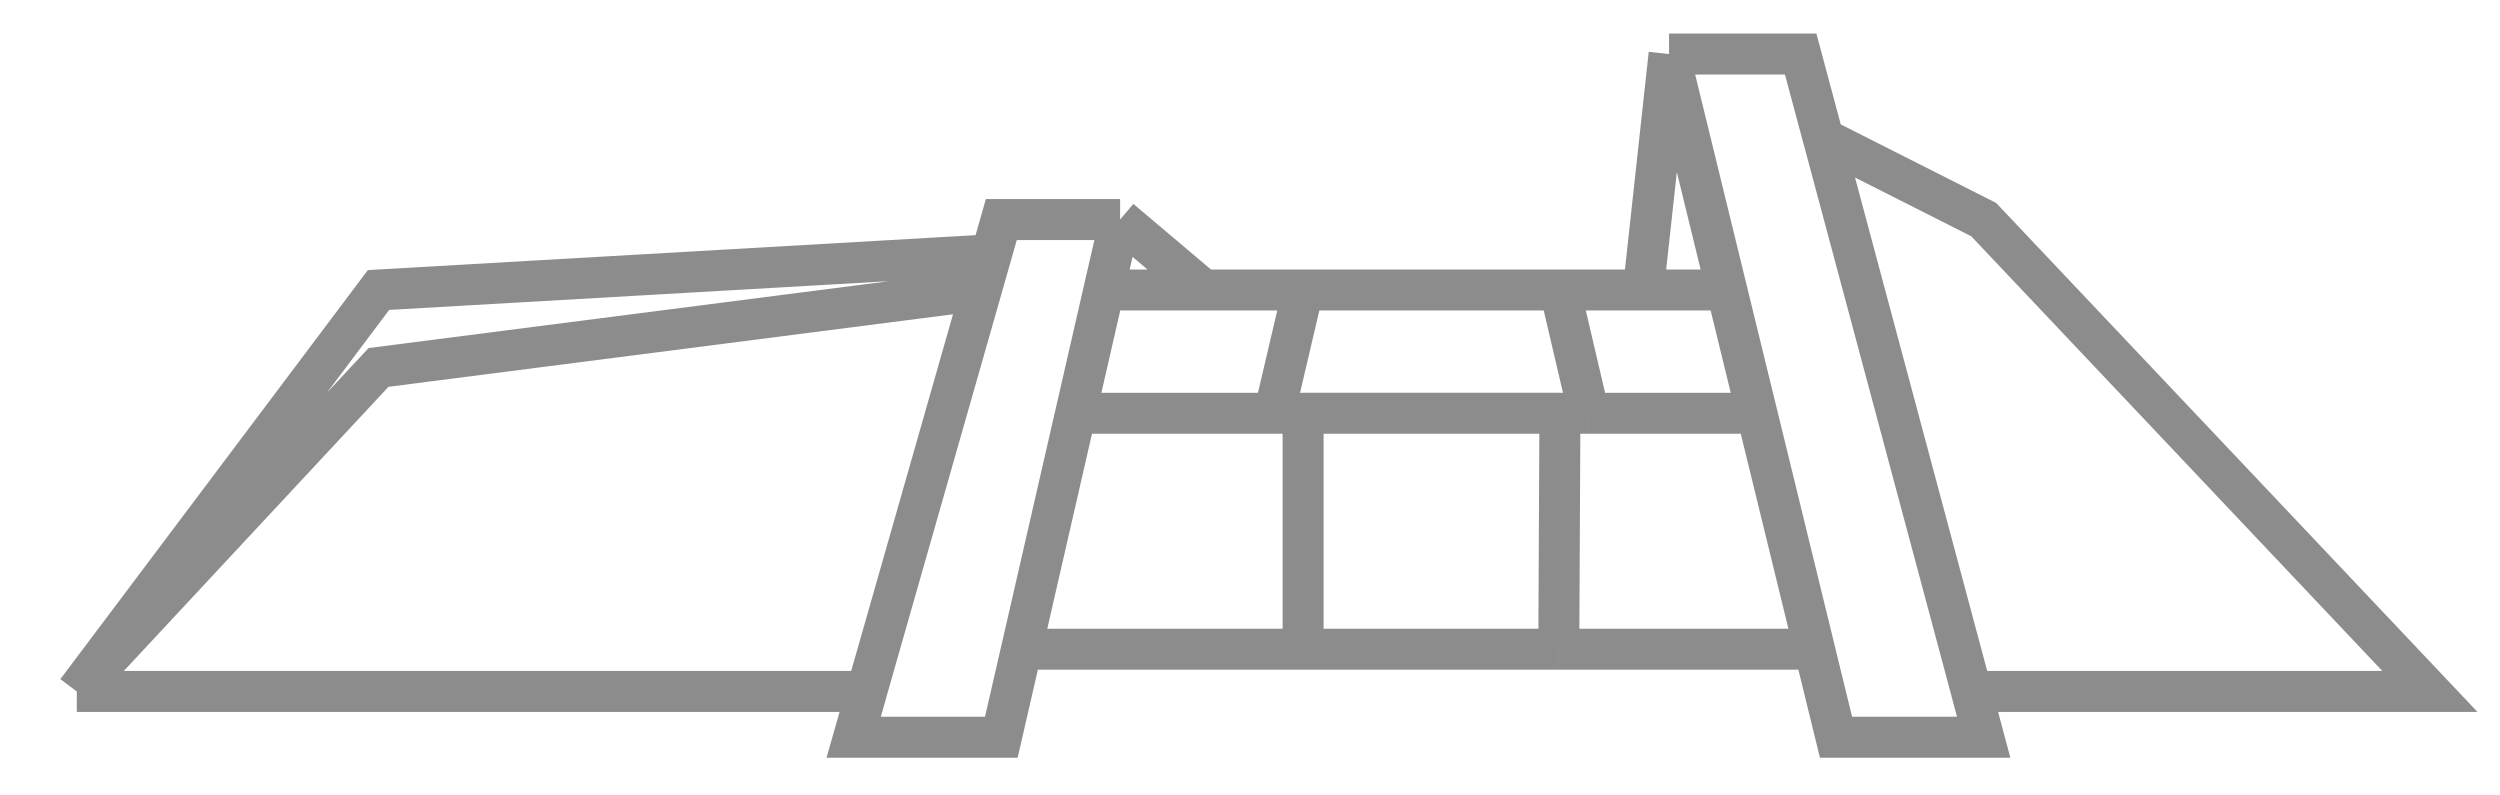 <svg width="66" height="21" fill="none" xmlns="http://www.w3.org/2000/svg"><path d="M29.571 5.797h-3.136l-.265.93m3.401-.93l-.427 1.859m.427-1.86l2.202 1.86m12.29-6.229h3.475l.598 2.231m-4.072-2.23l1.522 6.228m-1.522-6.229l-.68 6.229m-16.415 9.483l-.534 2.324h-3.898l.345-1.209m4.087-1.115l1.429-6.23m-1.43 6.23h7.434m13.5 0l.569 2.324h3.898l-.323-1.209m-4.143-1.115l-1.522-6.23m1.522 6.23h-6.75m4.433-9.483l.795 3.254m-.795-3.254h-2.202m-14.24 0l-.746 3.254m.747-3.254h2.628m-3.375 3.254h5.241m12.742 0h-4.436m-8.306 0l.763-3.254m-.763 3.254h.763m0-3.254h6.78m-6.78 0h-2.629m9.41 0l.762 3.254m-.763-3.254h2.202m-1.44 3.254h-.762m-6.78 0v6.229m0-6.23h6.78m-6.78 6.23h6.75m.03-6.23l-.03 6.23M25.905 7.656L9.993 9.7l-7.966 8.553M25.905 7.656l.265-.93m-.265.93L22.88 18.254m-20.854 0L9.993 7.656l16.177-.93M2.027 18.254H22.88M48.136 3.658l4.233 2.139 11.78 12.457H52.047m-3.91-14.596l3.91 14.596" stroke="#8c8c8d" stroke-width="1.082"/></svg>